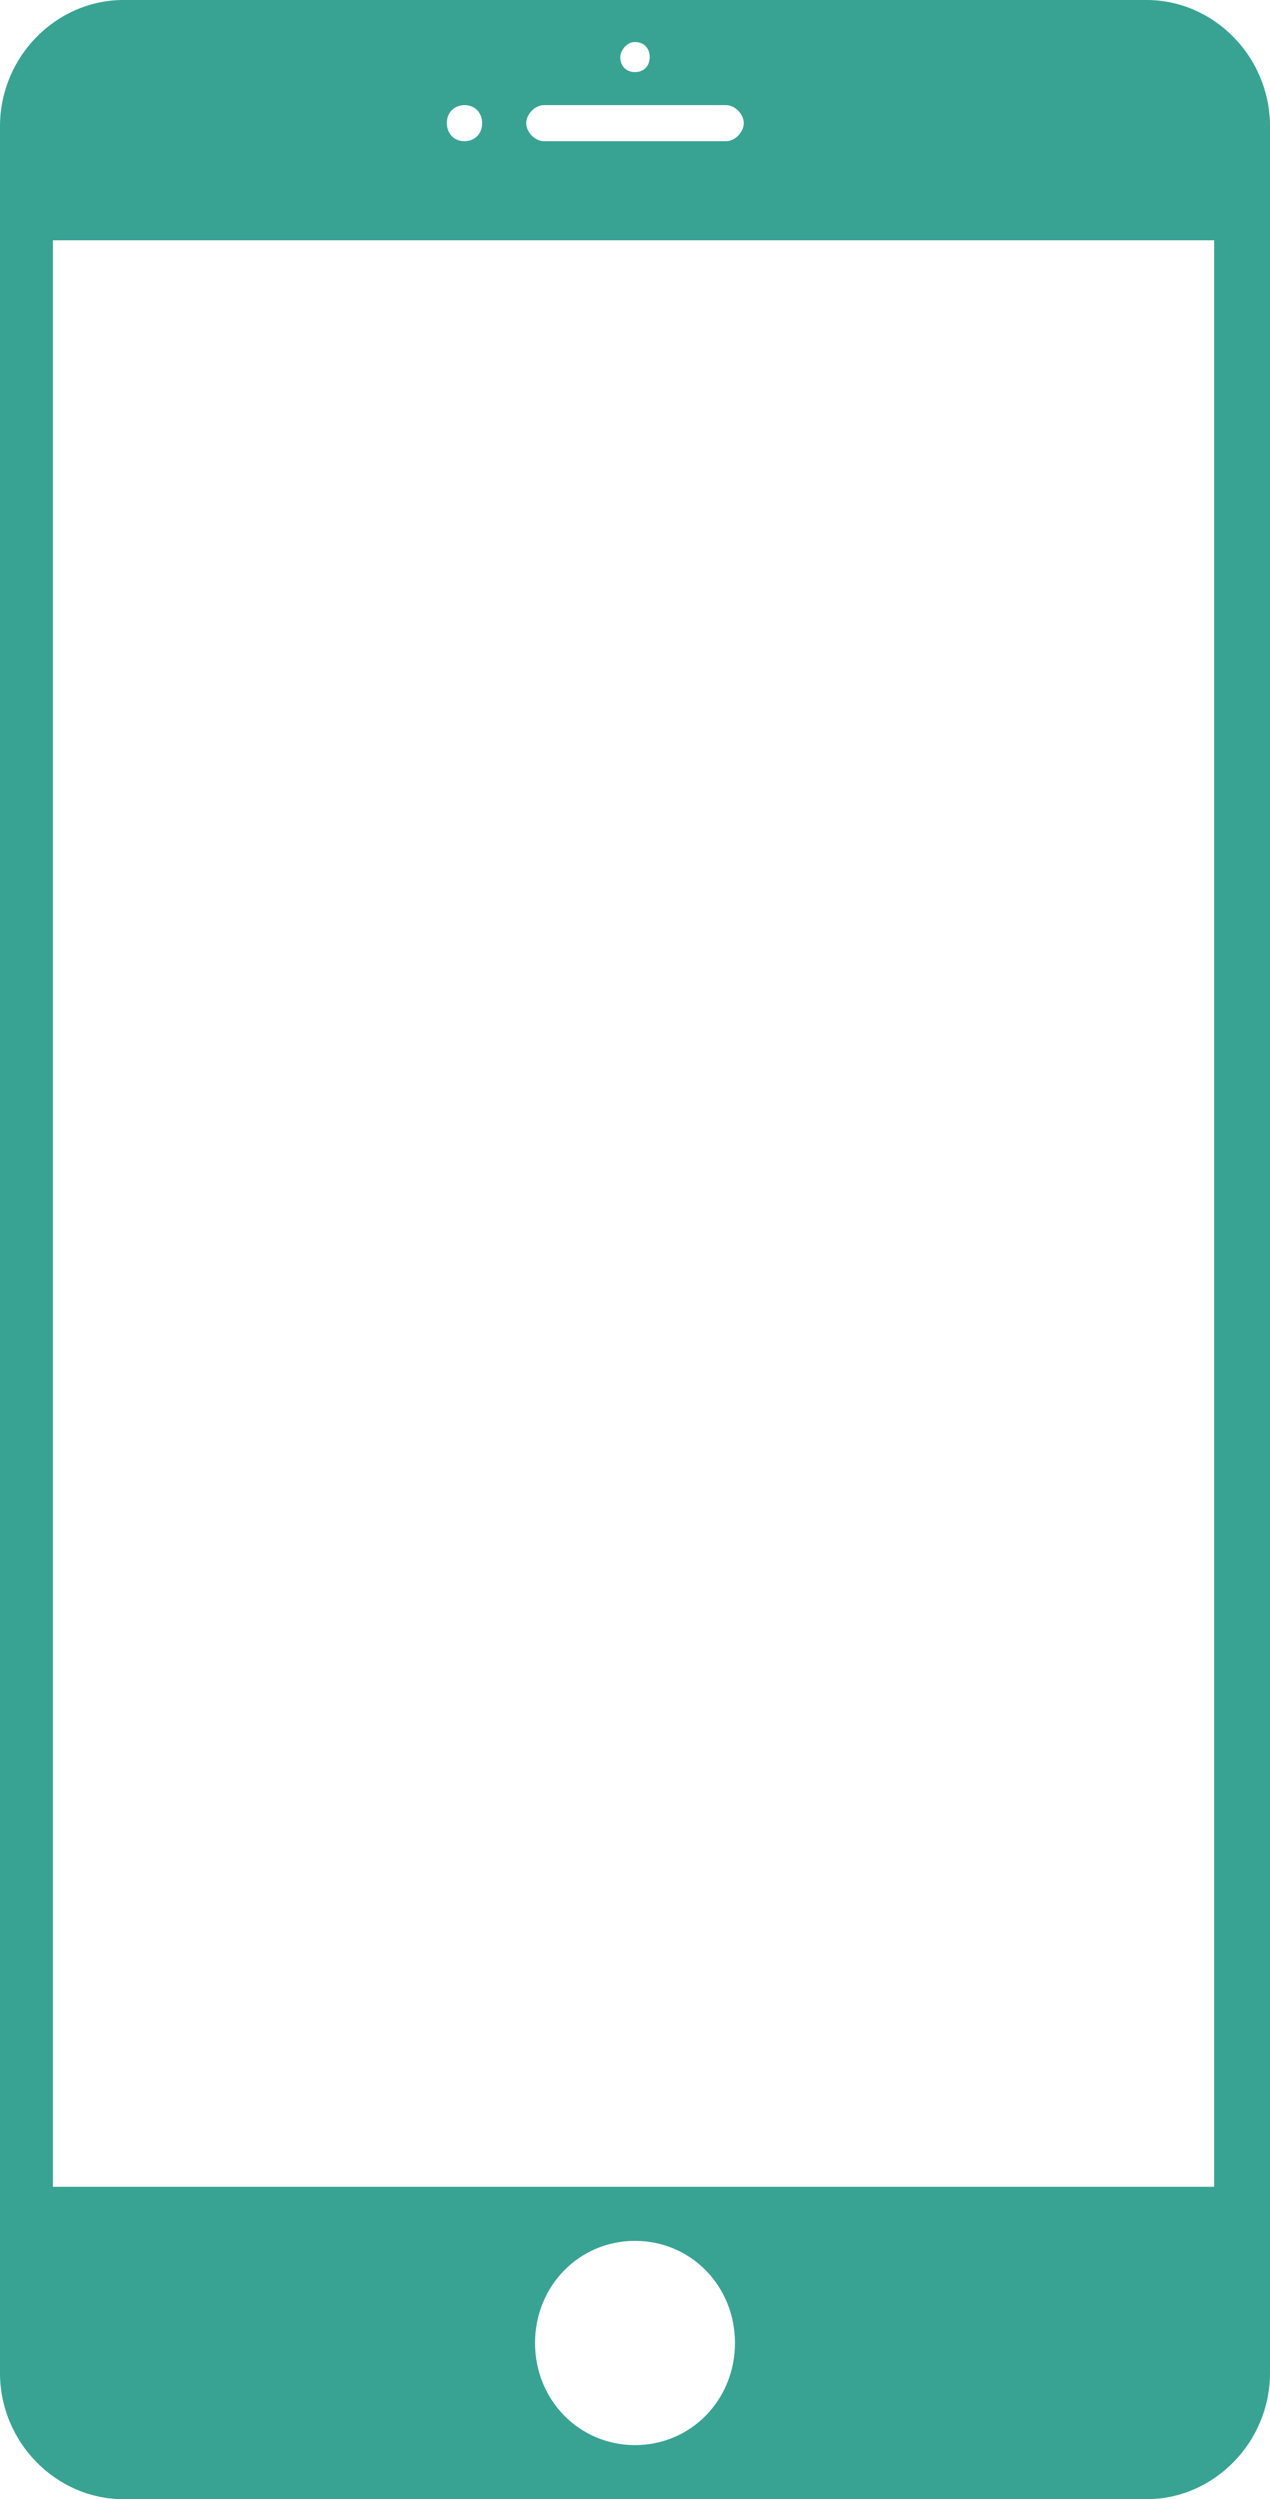 <?xml version="1.0" encoding="UTF-8"?>
<svg width="31px" height="61px" viewBox="0 0 31 61" version="1.1" xmlns="http://www.w3.org/2000/svg" xmlns:xlink="http://www.w3.org/1999/xlink">
    <!-- Generator: sketchtool 55.2 (78181) - https://sketchapp.com -->
    <title>4041D3AE-7D76-416E-983E-48DC693F3430</title>
    <desc>Created with sketchtool.</desc>
    <g id="Symbols" stroke="none" stroke-width="1" fill="none" fill-rule="evenodd">
        <g id="ICONS/SMARTHUB" transform="translate(-34, -18)" fill="#38A393" fill-rule="nonzero">
            <g id="Group">
                <g id="Unknown" transform="translate(34, 18)">
                    <path d="M27.986,0 L3.014,0 C1.363,0 0,1.393 0,3.079 L0,57.921 C0,59.607 1.363,61 3.014,61 L27.986,61 C29.637,61 31,59.607 31,57.921 L31,3.079 C31,1.393 29.637,0 27.986,0 Z M15.5,1.026 C15.715,1.026 15.859,1.173 15.859,1.393 C15.859,1.613 15.715,1.76 15.5,1.76 C15.285,1.76 15.141,1.613 15.141,1.393 C15.141,1.246 15.285,1.026 15.5,1.026 Z M13.275,2.566 L17.725,2.566 C17.94,2.566 18.155,2.786 18.155,3.006 C18.155,3.226 17.94,3.446 17.725,3.446 L13.275,3.446 C13.06,3.446 12.845,3.226 12.845,3.006 C12.845,2.786 13.06,2.566 13.275,2.566 Z M11.338,2.566 C11.625,2.566 11.769,2.786 11.769,3.006 C11.769,3.299 11.553,3.446 11.338,3.446 C11.051,3.446 10.907,3.226 10.907,3.006 C10.907,2.713 11.123,2.566 11.338,2.566 Z M15.5,59.68 C14.137,59.68 13.06,58.581 13.06,57.188 C13.06,55.794 14.137,54.695 15.5,54.695 C16.863,54.695 17.94,55.794 17.94,57.188 C17.94,58.581 16.863,59.68 15.5,59.68 Z M29.708,53.375 L1.292,53.375 L1.292,5.865 L29.637,5.865 L29.637,53.375 L29.708,53.375 Z" id="Shape"></path>
                </g>
            </g>
        </g>
    </g>
</svg>